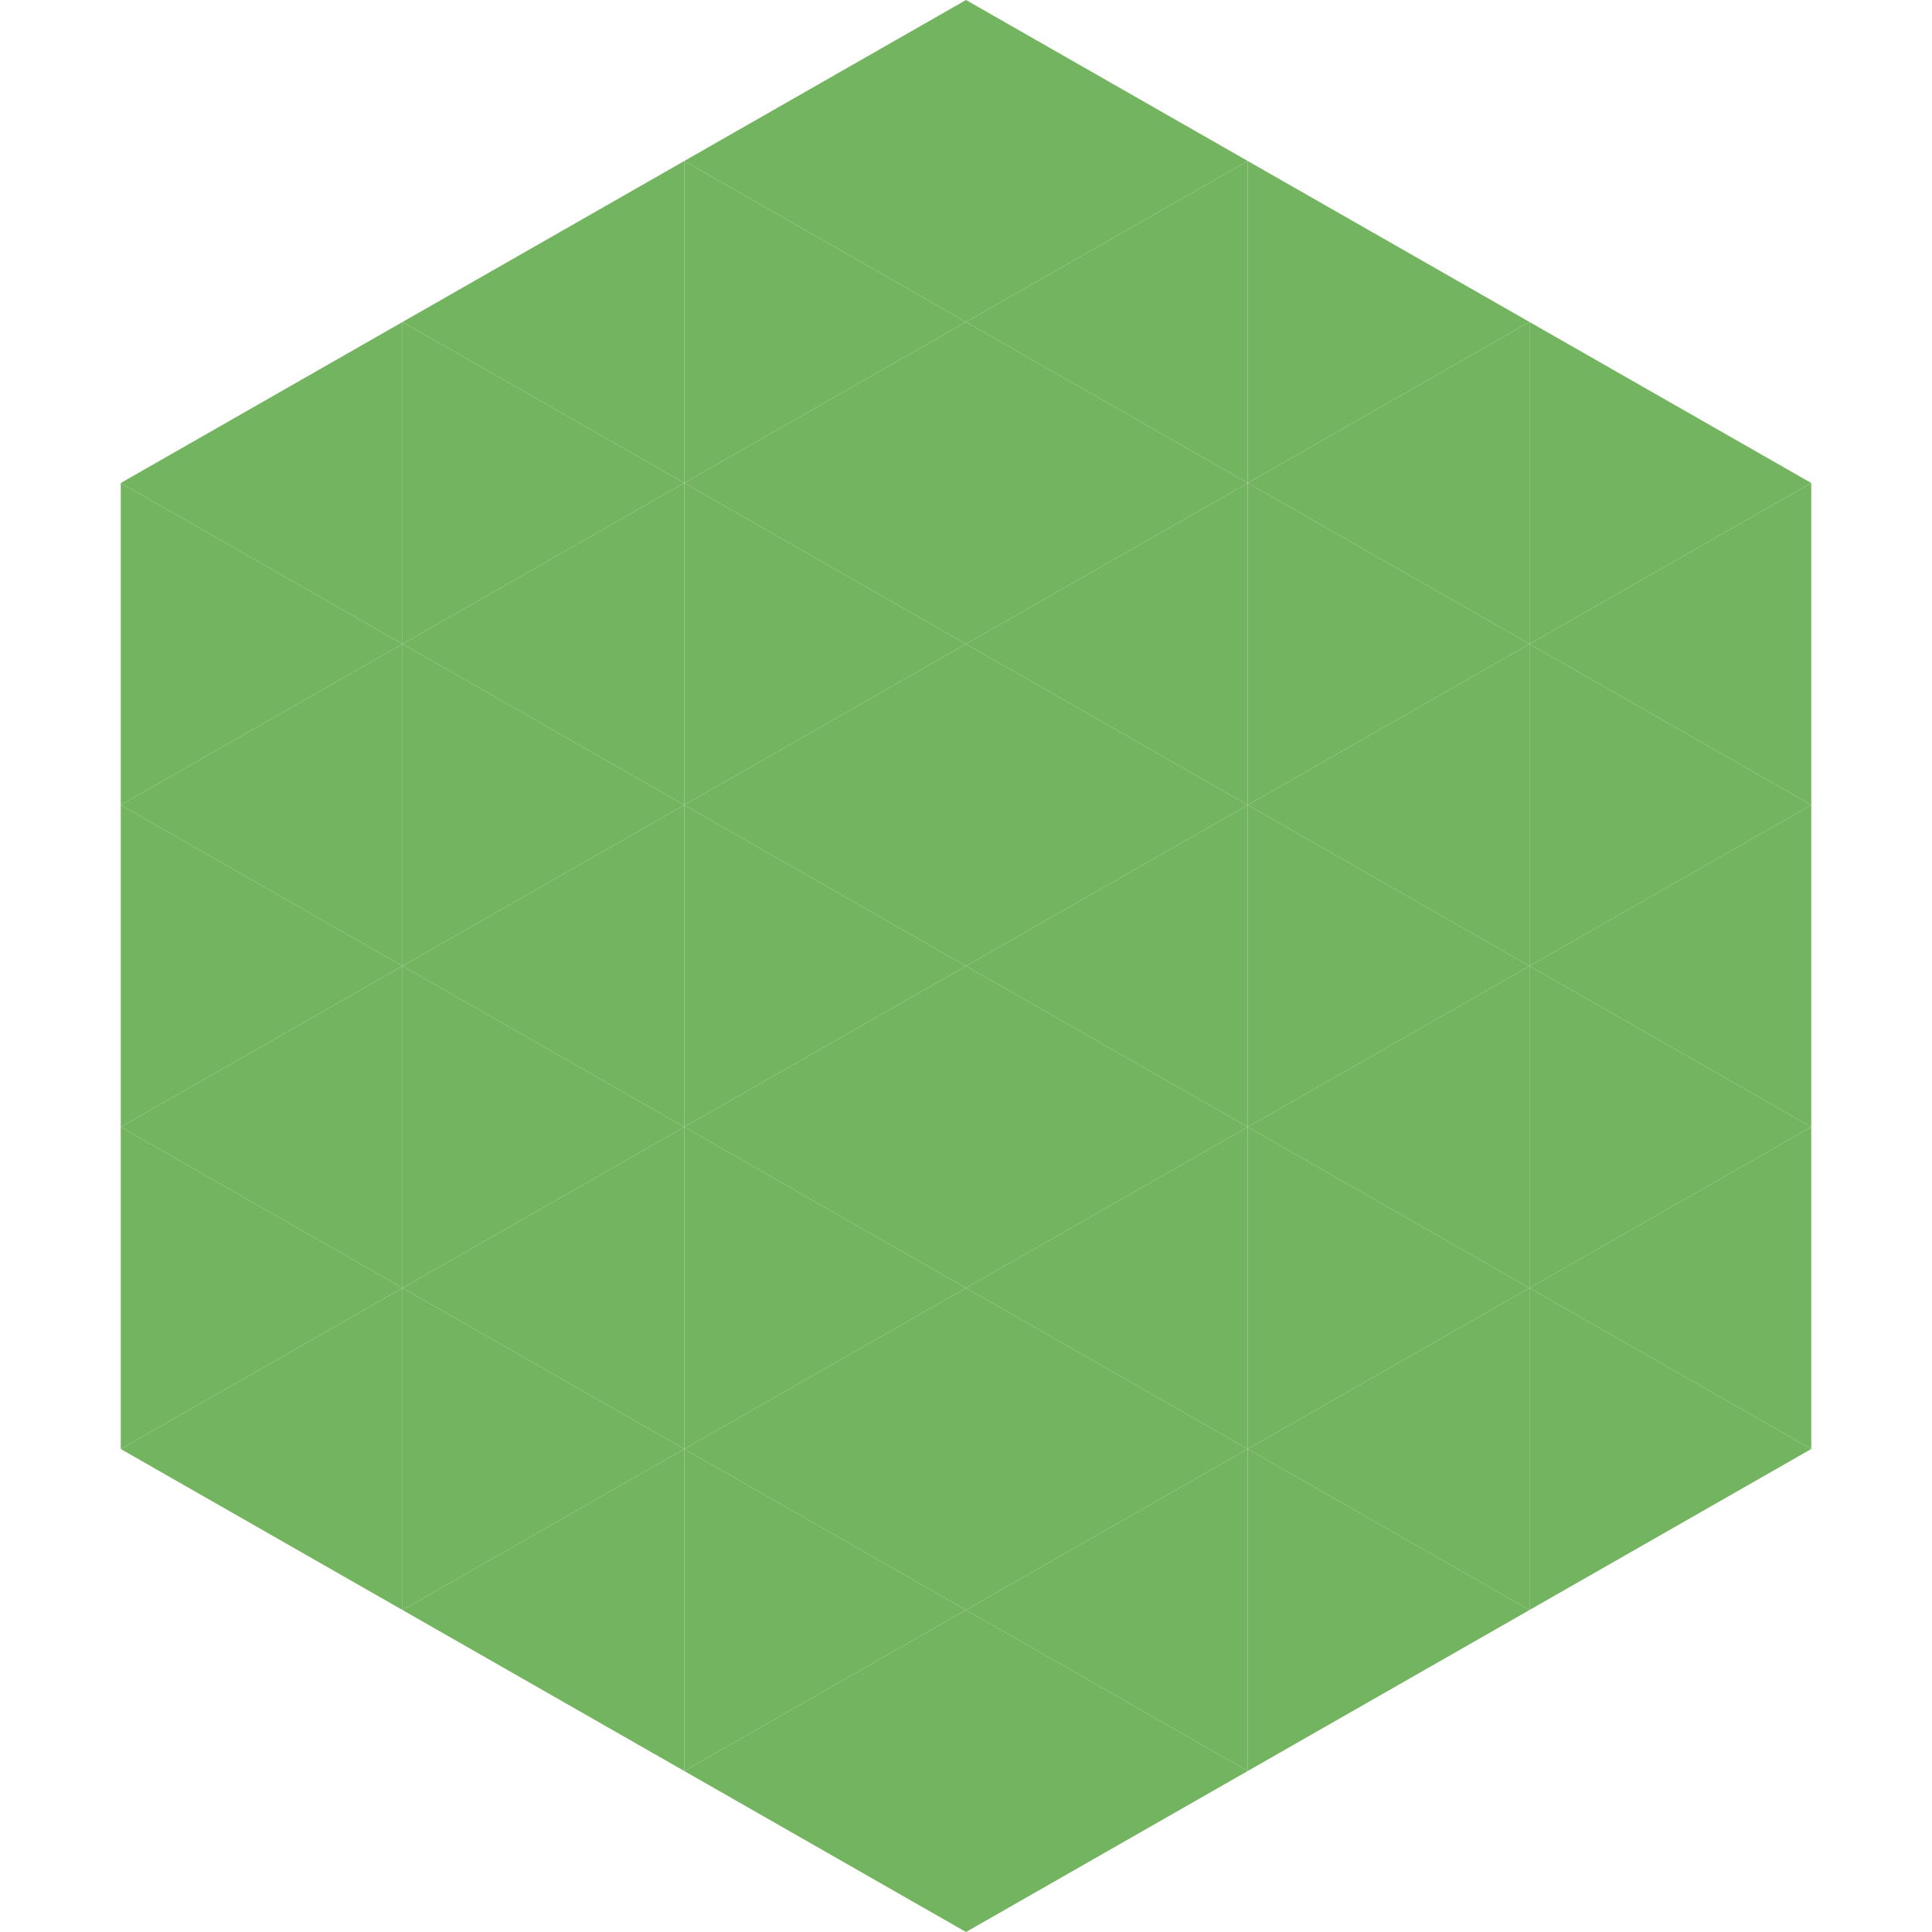 <?xml version="1.0"?>
<!-- Generated by SVGo -->
<svg width="240" height="240"
     xmlns="http://www.w3.org/2000/svg"
     xmlns:xlink="http://www.w3.org/1999/xlink">
<polygon points="50,40 15,60 50,80" style="fill:rgb(115,180,96)" />
<polygon points="190,40 225,60 190,80" style="fill:rgb(115,180,96)" />
<polygon points="15,60 50,80 15,100" style="fill:rgb(115,180,96)" />
<polygon points="225,60 190,80 225,100" style="fill:rgb(115,180,96)" />
<polygon points="50,80 15,100 50,120" style="fill:rgb(115,180,96)" />
<polygon points="190,80 225,100 190,120" style="fill:rgb(115,180,96)" />
<polygon points="15,100 50,120 15,140" style="fill:rgb(115,180,96)" />
<polygon points="225,100 190,120 225,140" style="fill:rgb(115,180,96)" />
<polygon points="50,120 15,140 50,160" style="fill:rgb(115,180,96)" />
<polygon points="190,120 225,140 190,160" style="fill:rgb(115,180,96)" />
<polygon points="15,140 50,160 15,180" style="fill:rgb(115,180,96)" />
<polygon points="225,140 190,160 225,180" style="fill:rgb(115,180,96)" />
<polygon points="50,160 15,180 50,200" style="fill:rgb(115,180,96)" />
<polygon points="190,160 225,180 190,200" style="fill:rgb(115,180,96)" />
<polygon points="15,180 50,200 15,220" style="fill:rgb(255,255,255); fill-opacity:0" />
<polygon points="225,180 190,200 225,220" style="fill:rgb(255,255,255); fill-opacity:0" />
<polygon points="50,0 85,20 50,40" style="fill:rgb(255,255,255); fill-opacity:0" />
<polygon points="190,0 155,20 190,40" style="fill:rgb(255,255,255); fill-opacity:0" />
<polygon points="85,20 50,40 85,60" style="fill:rgb(115,180,96)" />
<polygon points="155,20 190,40 155,60" style="fill:rgb(115,180,96)" />
<polygon points="50,40 85,60 50,80" style="fill:rgb(115,180,96)" />
<polygon points="190,40 155,60 190,80" style="fill:rgb(115,180,96)" />
<polygon points="85,60 50,80 85,100" style="fill:rgb(115,180,96)" />
<polygon points="155,60 190,80 155,100" style="fill:rgb(115,180,96)" />
<polygon points="50,80 85,100 50,120" style="fill:rgb(115,180,96)" />
<polygon points="190,80 155,100 190,120" style="fill:rgb(115,180,96)" />
<polygon points="85,100 50,120 85,140" style="fill:rgb(115,180,96)" />
<polygon points="155,100 190,120 155,140" style="fill:rgb(115,180,96)" />
<polygon points="50,120 85,140 50,160" style="fill:rgb(115,180,96)" />
<polygon points="190,120 155,140 190,160" style="fill:rgb(115,180,96)" />
<polygon points="85,140 50,160 85,180" style="fill:rgb(115,180,96)" />
<polygon points="155,140 190,160 155,180" style="fill:rgb(115,180,96)" />
<polygon points="50,160 85,180 50,200" style="fill:rgb(115,180,96)" />
<polygon points="190,160 155,180 190,200" style="fill:rgb(115,180,96)" />
<polygon points="85,180 50,200 85,220" style="fill:rgb(115,180,96)" />
<polygon points="155,180 190,200 155,220" style="fill:rgb(115,180,96)" />
<polygon points="120,0 85,20 120,40" style="fill:rgb(115,180,96)" />
<polygon points="120,0 155,20 120,40" style="fill:rgb(115,180,96)" />
<polygon points="85,20 120,40 85,60" style="fill:rgb(115,180,96)" />
<polygon points="155,20 120,40 155,60" style="fill:rgb(115,180,96)" />
<polygon points="120,40 85,60 120,80" style="fill:rgb(115,180,96)" />
<polygon points="120,40 155,60 120,80" style="fill:rgb(115,180,96)" />
<polygon points="85,60 120,80 85,100" style="fill:rgb(115,180,96)" />
<polygon points="155,60 120,80 155,100" style="fill:rgb(115,180,96)" />
<polygon points="120,80 85,100 120,120" style="fill:rgb(115,180,96)" />
<polygon points="120,80 155,100 120,120" style="fill:rgb(115,180,96)" />
<polygon points="85,100 120,120 85,140" style="fill:rgb(115,180,96)" />
<polygon points="155,100 120,120 155,140" style="fill:rgb(115,180,96)" />
<polygon points="120,120 85,140 120,160" style="fill:rgb(115,180,96)" />
<polygon points="120,120 155,140 120,160" style="fill:rgb(115,180,96)" />
<polygon points="85,140 120,160 85,180" style="fill:rgb(115,180,96)" />
<polygon points="155,140 120,160 155,180" style="fill:rgb(115,180,96)" />
<polygon points="120,160 85,180 120,200" style="fill:rgb(115,180,96)" />
<polygon points="120,160 155,180 120,200" style="fill:rgb(115,180,96)" />
<polygon points="85,180 120,200 85,220" style="fill:rgb(115,180,96)" />
<polygon points="155,180 120,200 155,220" style="fill:rgb(115,180,96)" />
<polygon points="120,200 85,220 120,240" style="fill:rgb(115,180,96)" />
<polygon points="120,200 155,220 120,240" style="fill:rgb(115,180,96)" />
<polygon points="85,220 120,240 85,260" style="fill:rgb(255,255,255); fill-opacity:0" />
<polygon points="155,220 120,240 155,260" style="fill:rgb(255,255,255); fill-opacity:0" />
</svg>
